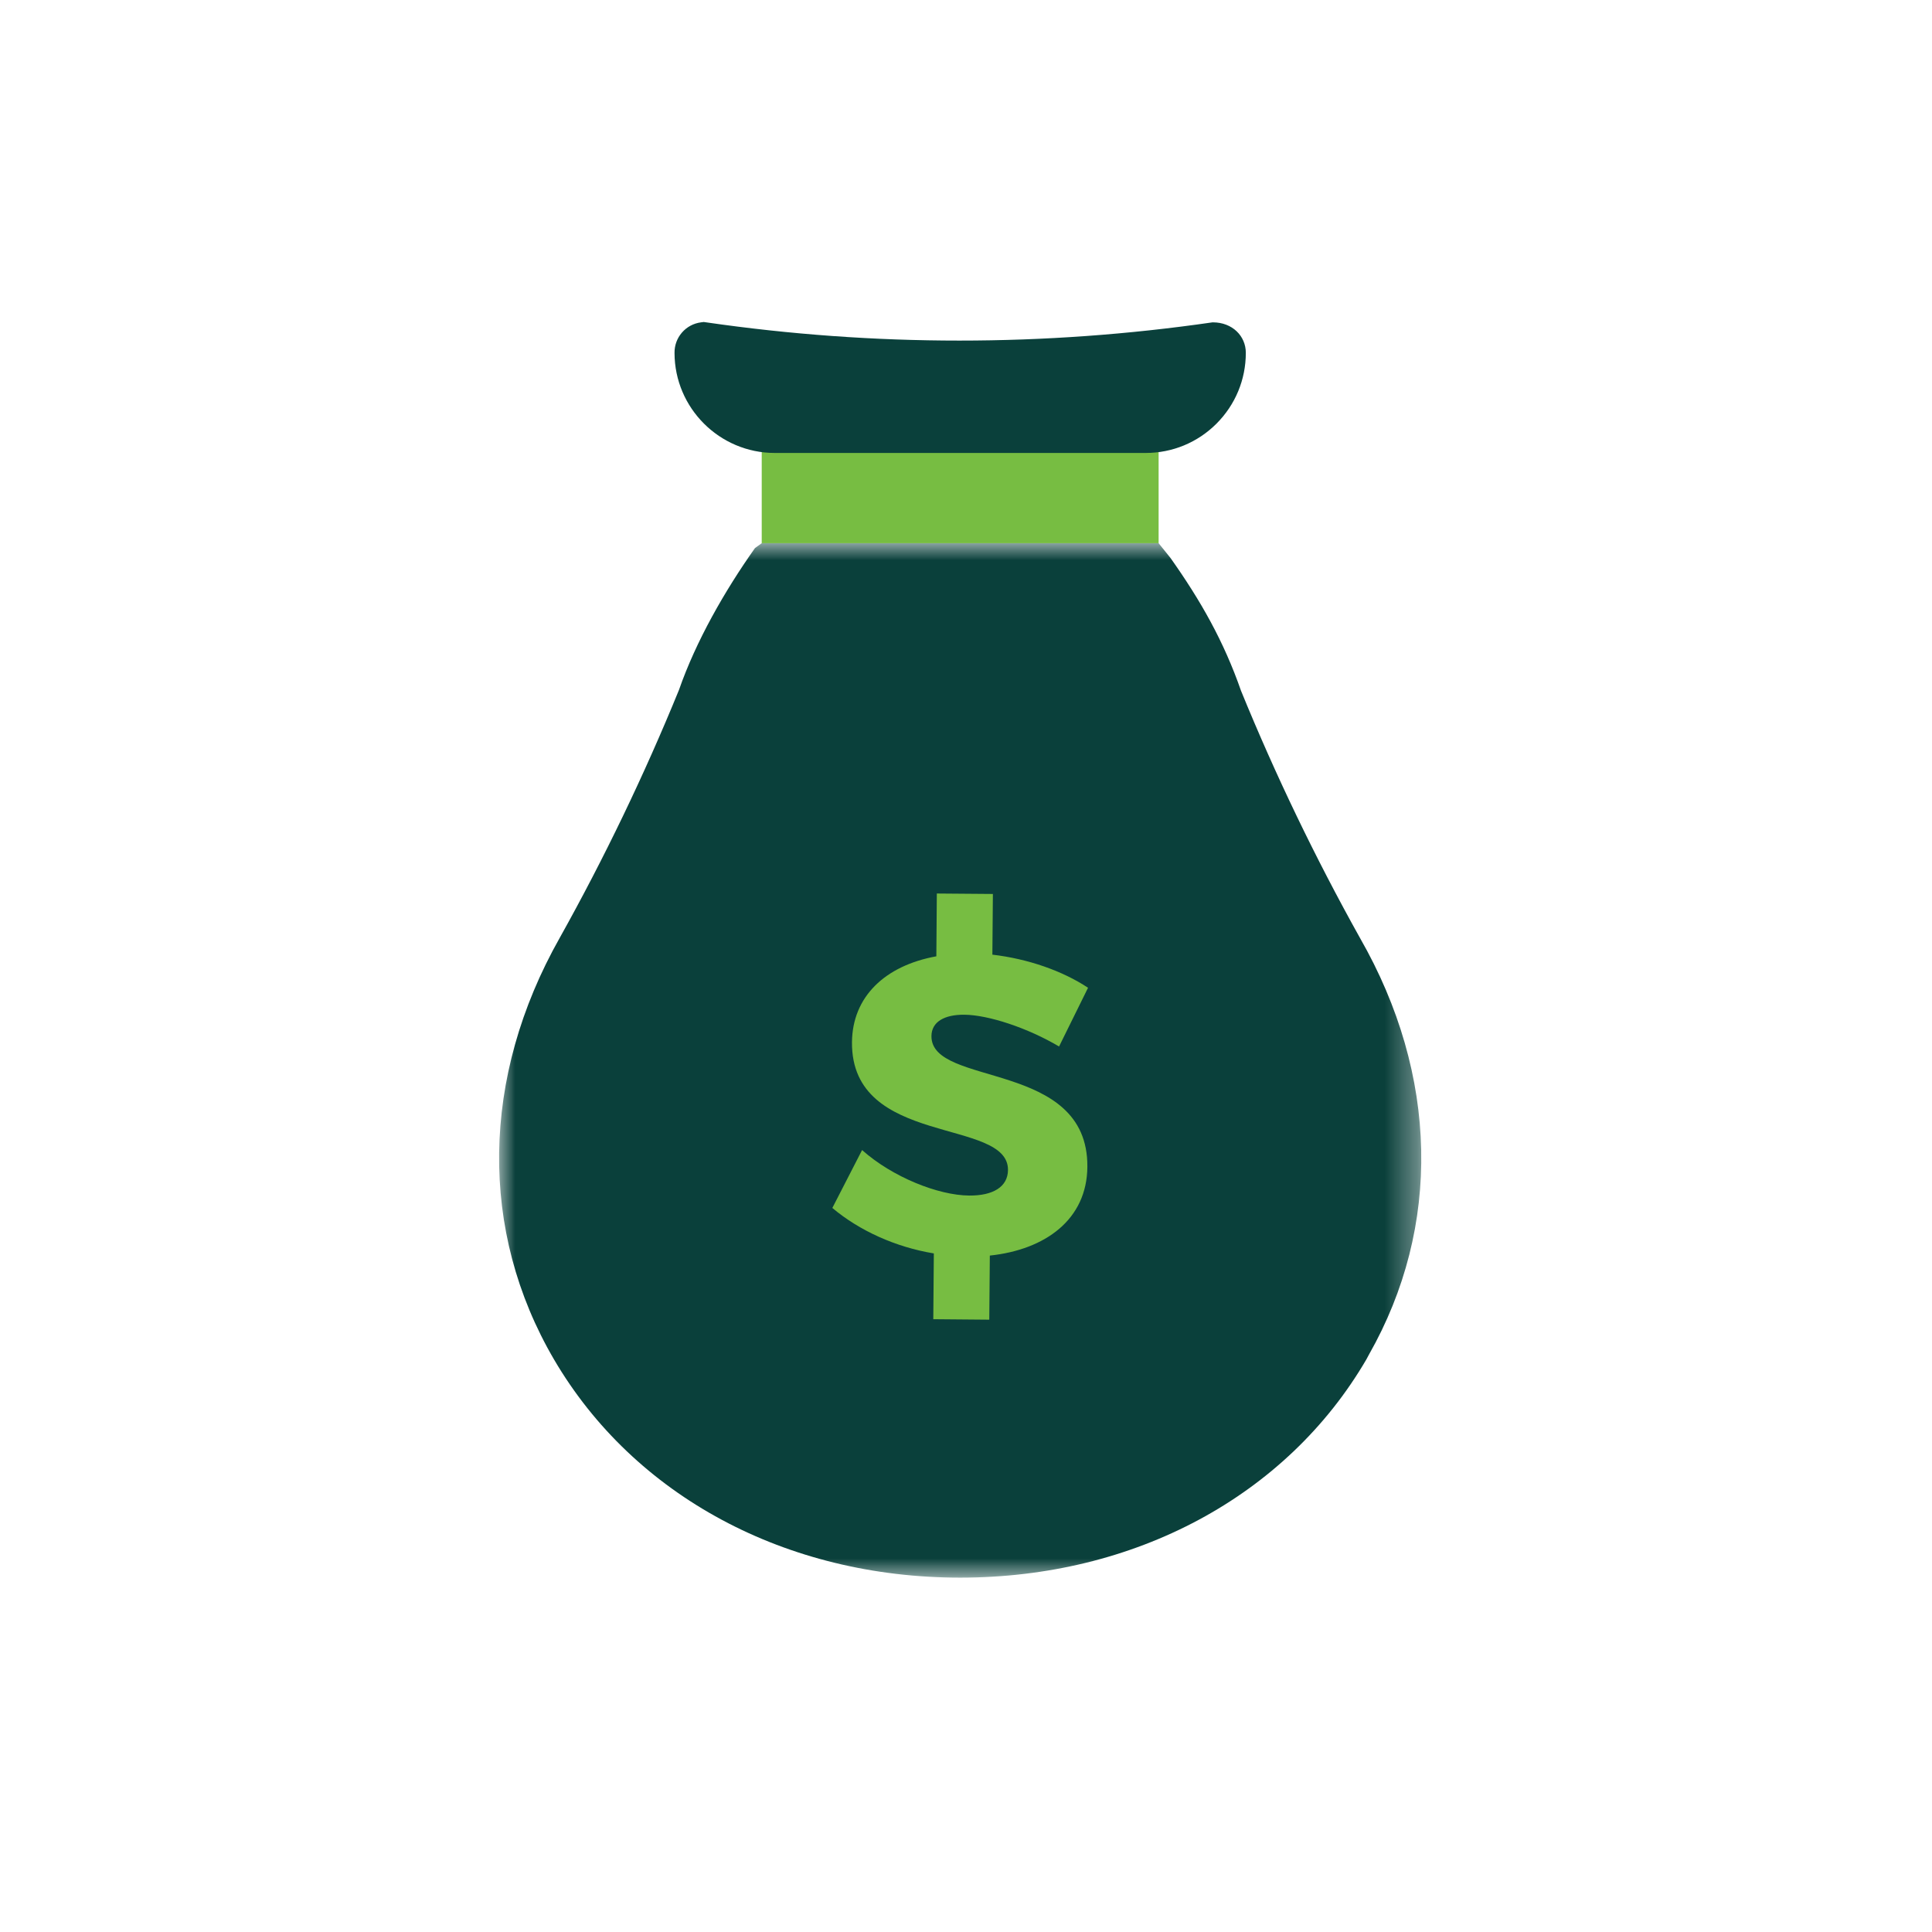 <?xml version="1.0" encoding="UTF-8"?>
<svg width="60px" height="60px" viewBox="0 0 60 60" version="1.1" xmlns="http://www.w3.org/2000/svg" xmlns:xlink="http://www.w3.org/1999/xlink">
    <!-- Generator: Sketch 60.1 (88133) - https://sketch.com -->
    <title>icon/features/col-loans</title>
    <desc>Created with Sketch.</desc>
    <defs>
        <rect id="path-1" x="0" y="0" width="60" height="60"></rect>
        <polygon id="path-3" points="0 0.976 28.638 0.976 28.638 33.101 0 33.101"></polygon>
    </defs>
    <g id="icon/features/col-loans" stroke="none" stroke-width="1" fill="none" fill-rule="evenodd">
        <mask id="mask-2" fill="white">
            <use xlink:href="#path-1"></use>
        </mask>
        <g id="Mask"></g>
        <g id="icon/loans" mask="url(#mask-2)">
            <g transform="translate(15.5, 10)">
                <g id="Group-3" stroke-width="1" fill="none" transform="translate(0, 5.894)">
                    <mask id="mask-4" fill="white">
                        <use xlink:href="#path-3"></use>
                    </mask>
                    <g id="Clip-2"></g>
                    <path d="M23.042,5.561 C22.503,4.015 21.792,2.765 20.85,1.433 L20.482,0.976 L8.156,0.976 L7.947,1.126 C7.002,2.462 6.113,4.019 5.586,5.533 C4.512,8.166 3.265,10.757 1.882,13.233 C-0.565,17.564 -0.628,22.337 1.707,26.328 C4.193,30.569 8.908,33.101 14.32,33.101 C19.74,33.101 24.454,30.569 26.932,26.327 L27.013,26.176 C29.273,22.2 29.174,17.493 26.736,13.236 C25.35,10.754 24.104,8.163 23.042,5.561 Z" id="Fill-1" fill="#0A403B" mask="url(#mask-4)"></path>
                </g>
                <polygon id="Fill-4" fill="#77BD42" points="20.079 3.99 8.156 3.99 8.156 6.87 20.482 6.87 20.482 3.99"></polygon>
                <path d="M22.155,0.011 C16.939,0.766 11.65,0.766 6.433,0.011 L6.355,0 L6.276,0.01 C5.795,0.07 5.441,0.479 5.448,0.963 C5.452,2.674 6.847,4.067 8.56,4.067 L20.079,4.067 C20.911,4.067 21.691,3.744 22.279,3.157 C22.866,2.569 23.19,1.788 23.19,0.957 C23.19,0.435 22.771,0.011 22.168,0.011 C22.163,0.011 22.158,0.011 22.155,0.011 Z" id="Fill-6" fill="#0A403B"></path>
                <path d="M11.273,25.716 L10.349,27.514 C11.188,28.22 12.316,28.731 13.501,28.926 L13.484,30.969 L15.223,30.984 L15.24,28.993 C16.968,28.81 18.256,27.871 18.269,26.238 C18.297,22.903 13.412,23.772 13.427,22.176 C13.43,21.728 13.839,21.508 14.447,21.513 C15.197,21.519 16.421,21.925 17.39,22.5 L18.29,20.676 C17.503,20.154 16.426,19.776 15.319,19.648 L15.335,17.763 L13.594,17.749 L13.579,19.699 C11.981,19.989 10.972,20.956 10.959,22.366 C10.932,25.635 15.817,24.701 15.804,26.336 C15.799,26.862 15.335,27.135 14.597,27.129 C13.636,27.121 12.216,26.556 11.273,25.716 Z" id="Fill-8" fill="#77BD42"></path>
            </g>
        </g>
    </g>
</svg>